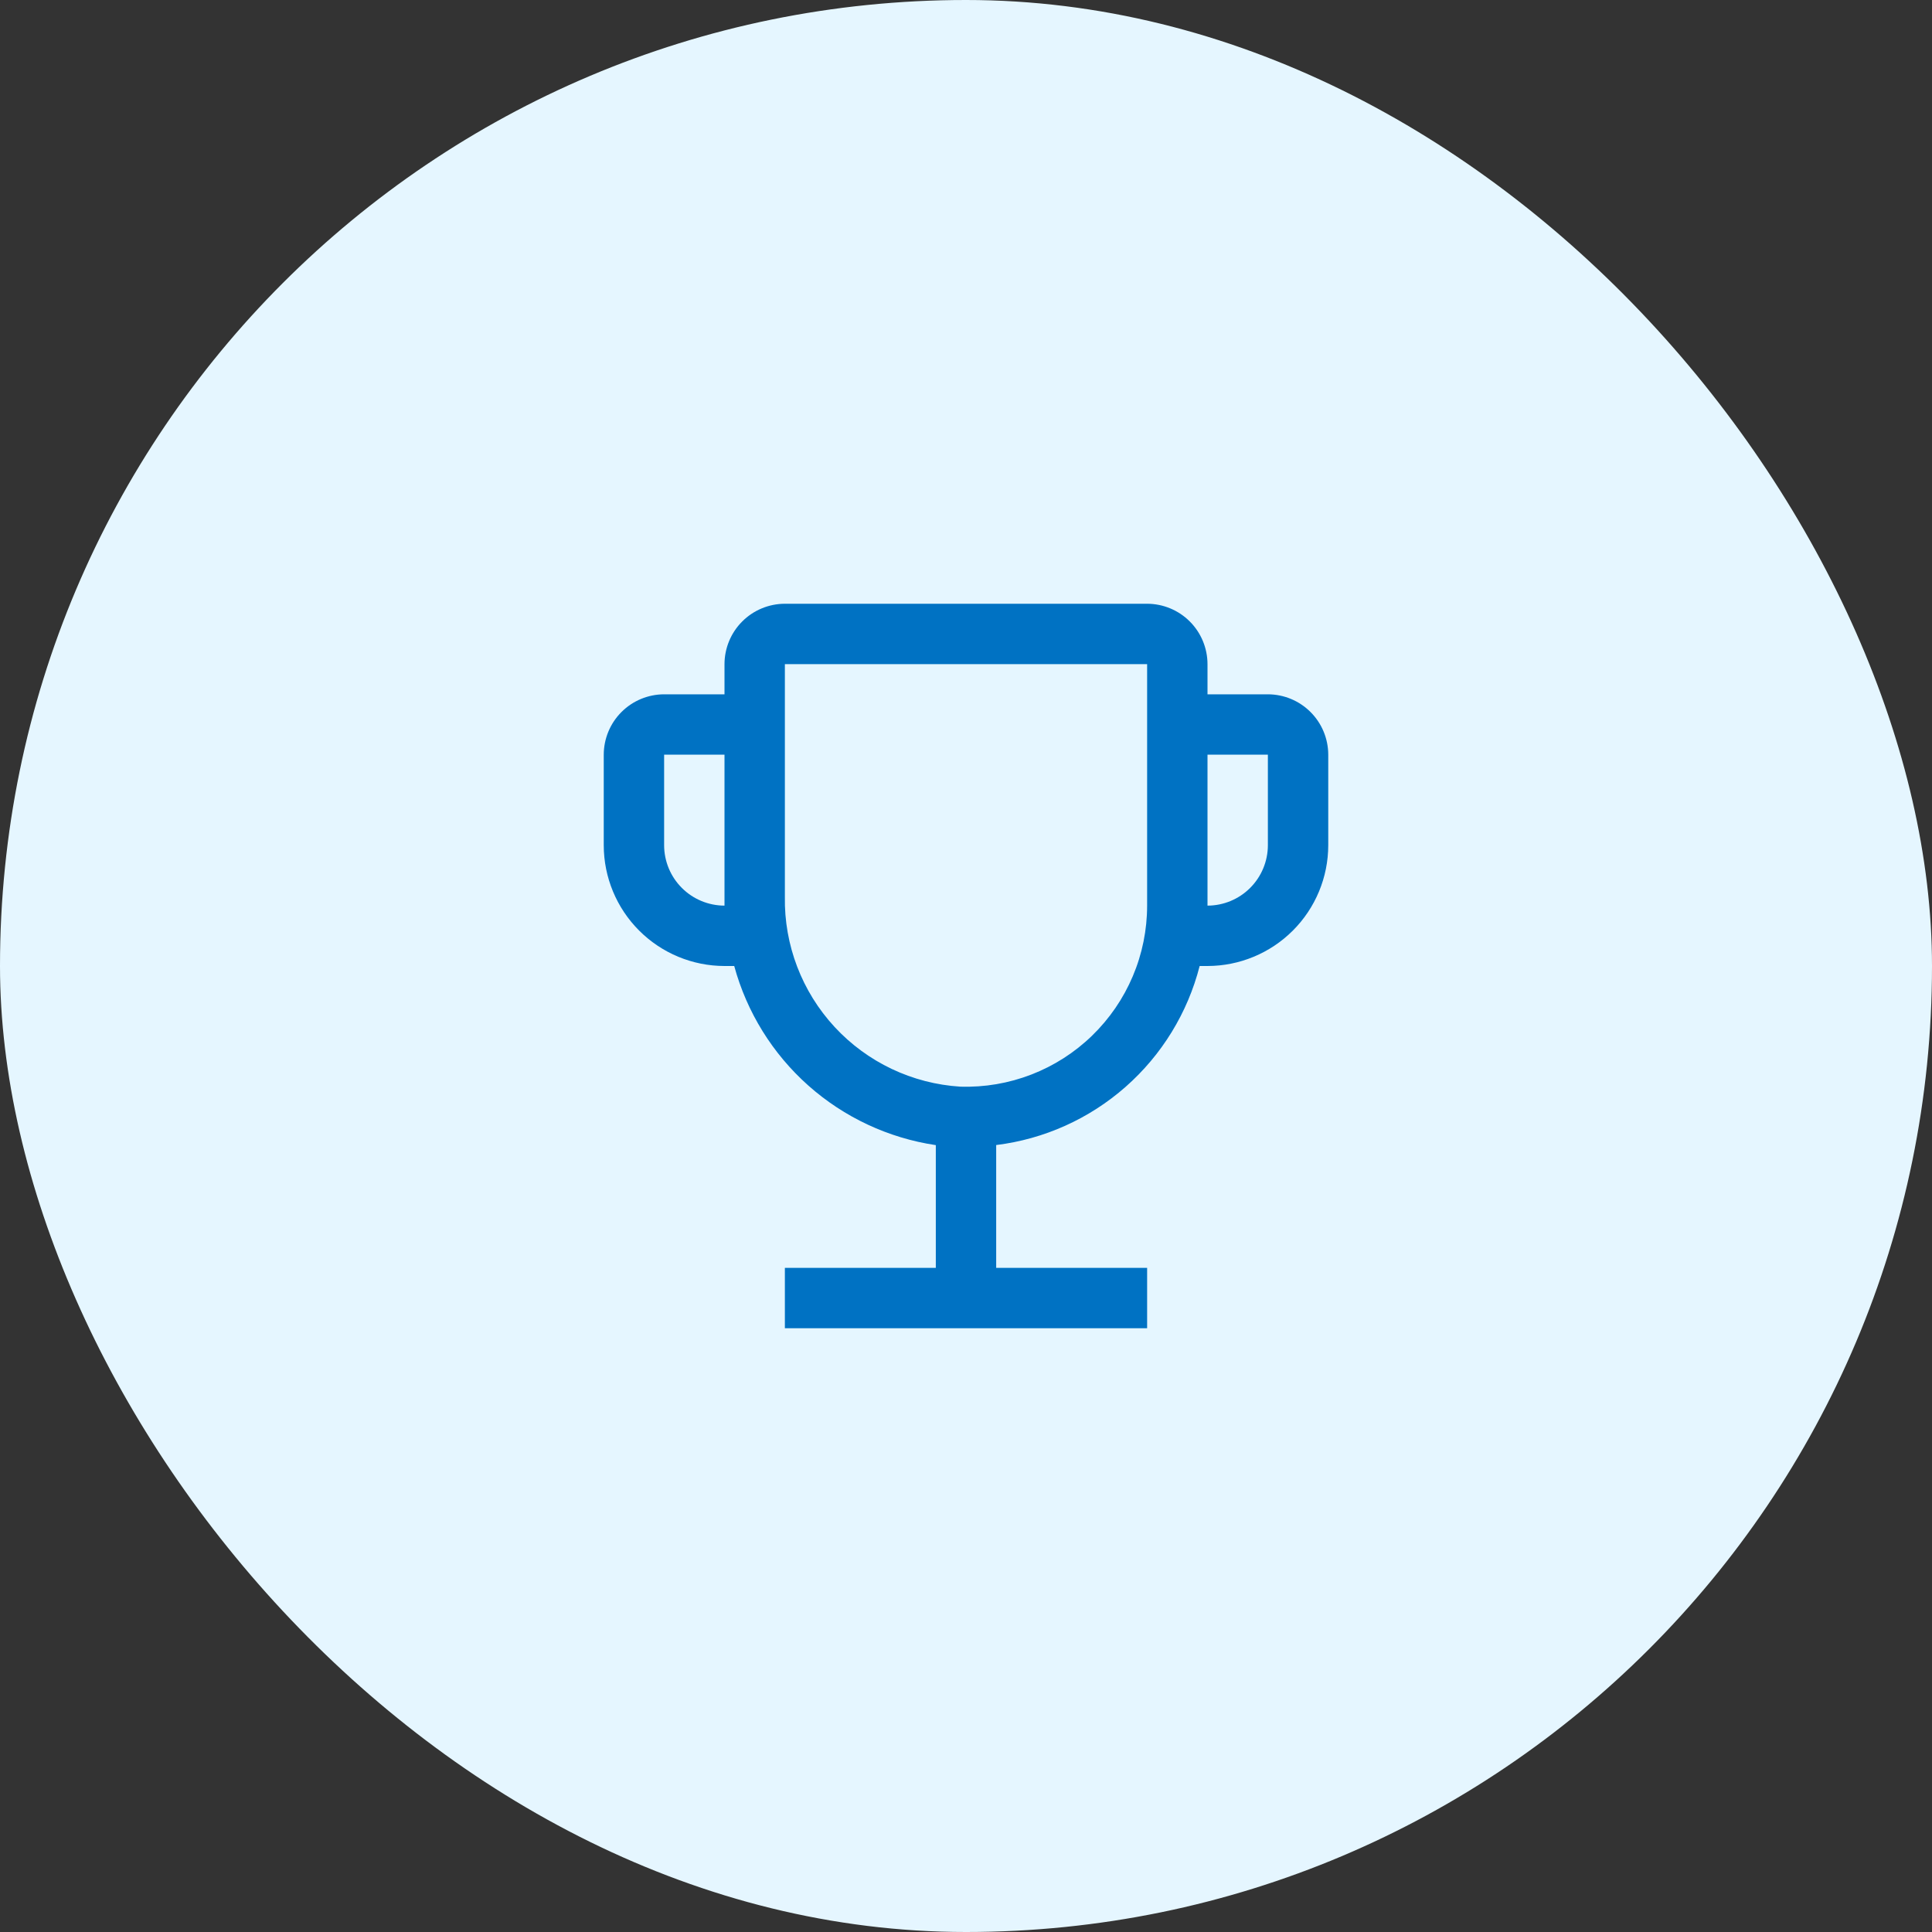 <svg width="64" height="64" viewBox="0 0 64 64" fill="none" xmlns="http://www.w3.org/2000/svg">
<rect x="0" y="0" width="64" height="64" fill="#333333" stroke="none"/>
<rect width="64" height="64" rx="32" fill="#E5F6FF"/>
<g clip-path="url(#clip0_13387_37343)">
<path d="M42 23H40V22C39.999 21.47 39.788 20.961 39.413 20.587C39.039 20.212 38.53 20.001 38 20H26C25.47 20.001 24.961 20.212 24.587 20.587C24.212 20.961 24.001 21.47 24 22V23H22C21.47 23.001 20.961 23.212 20.587 23.587C20.212 23.961 20.001 24.47 20 25V28C20.001 29.061 20.423 30.077 21.173 30.827C21.923 31.577 22.939 31.999 24 32H24.322C24.739 33.531 25.592 34.907 26.778 35.961C27.964 37.015 29.431 37.7 31 37.934V42H26V44H38V42H33V37.931C34.59 37.735 36.083 37.063 37.285 36.005C38.487 34.947 39.343 33.552 39.74 32H40C41.06 31.999 42.077 31.577 42.827 30.827C43.577 30.077 43.999 29.061 44 28V25C43.999 24.47 43.788 23.961 43.413 23.587C43.039 23.212 42.53 23.001 42 23ZM24 30C23.47 29.999 22.961 29.788 22.587 29.413C22.212 29.039 22.001 28.53 22 28V25H24V30ZM38 30C38 30.803 37.839 31.599 37.525 32.339C37.212 33.079 36.753 33.748 36.176 34.308C35.6 34.867 34.916 35.305 34.167 35.595C33.418 35.885 32.618 36.022 31.814 35.997C30.222 35.898 28.729 35.189 27.646 34.018C26.563 32.846 25.973 31.302 26 29.706V22H38V30ZM42 28C41.999 28.53 41.788 29.039 41.413 29.413C41.039 29.788 40.53 29.999 40 30V25H42V28Z" fill="#0072C3"/>
</g>
<defs>
<clipPath id="clip0_13387_37343">
<rect width="32" height="32" fill="white" transform="translate(16 16)"/>
</clipPath>
</defs>
</svg>
